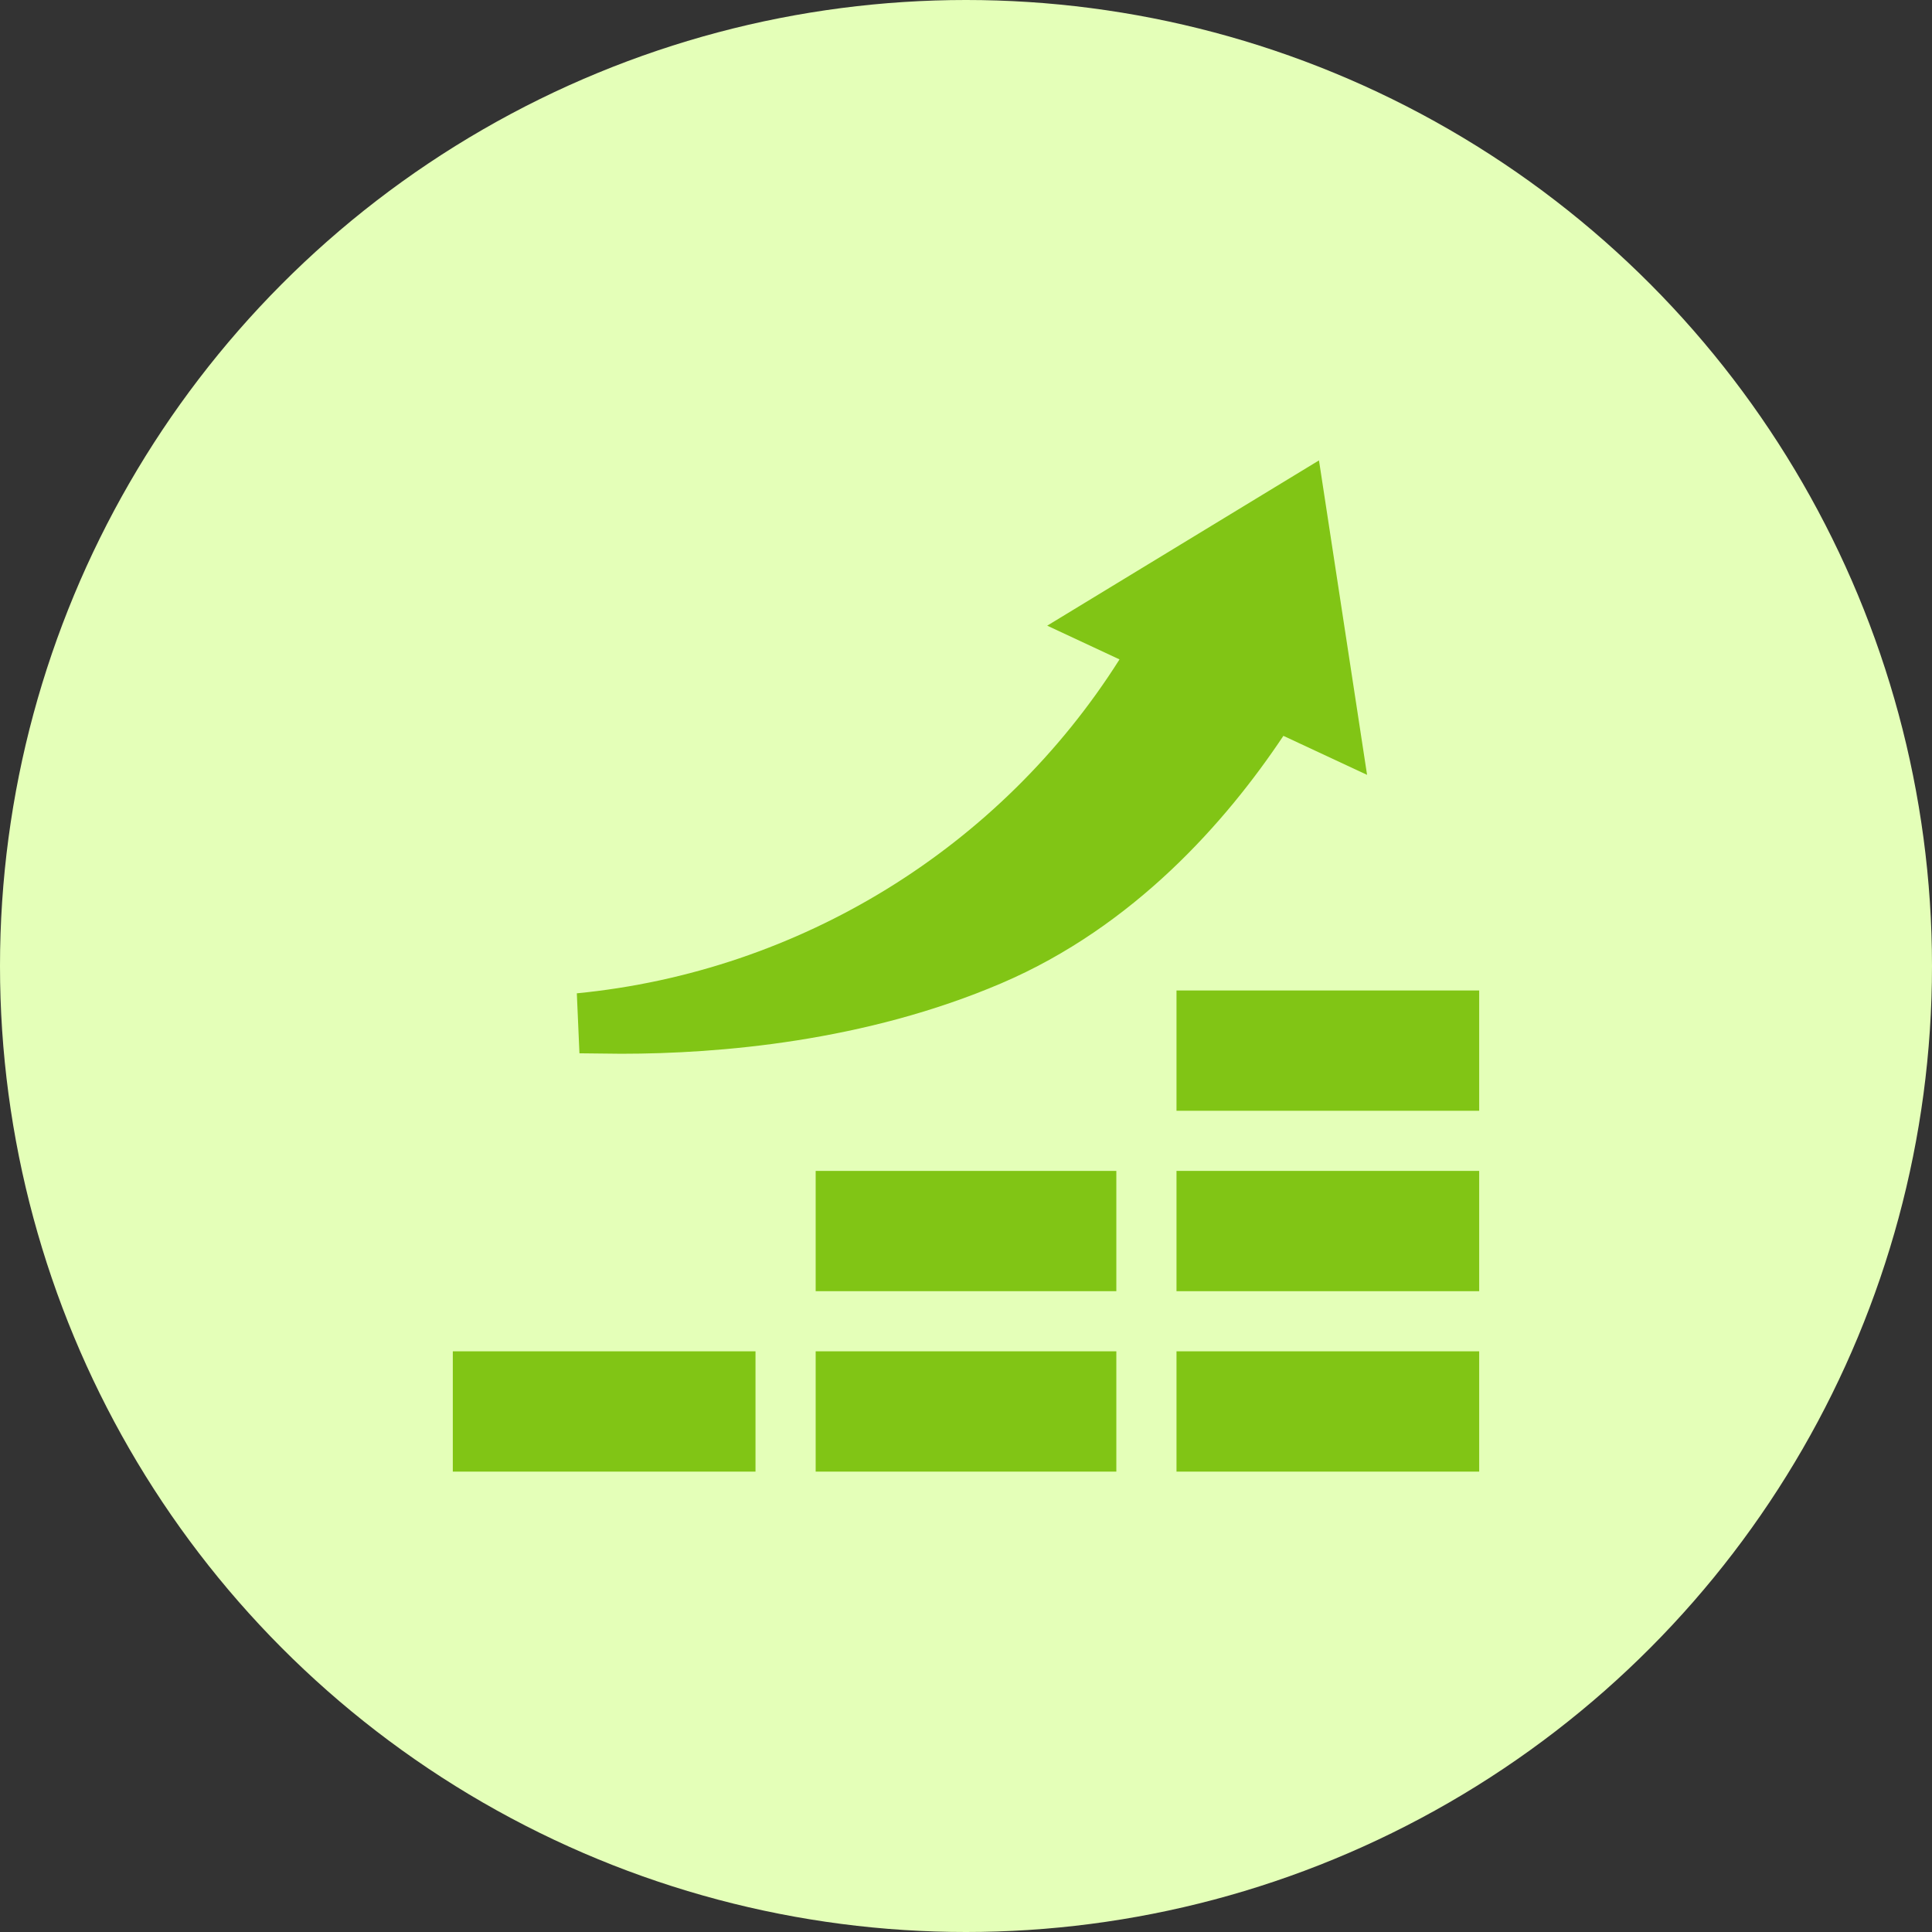 <svg width="64" height="64" viewBox="0 0 64 64" fill="none" xmlns="http://www.w3.org/2000/svg">
<rect x="0" y="0" width="64" height="64" fill="#333333" stroke="none"/>
<circle cx="32" cy="32" r="32" fill="#E4FFB8"/>
<g clip-path="url(#clip0_2052_3216)">
<path d="M38.973 38.788H49V42.772H38.973V38.788Z" fill="#81C515"/>
<path d="M38.973 44.764H49V48.749H38.973V44.764Z" fill="#81C515"/>
<path d="M38.973 32.811H49V36.796H38.973V32.811Z" fill="#81C515"/>
<path d="M20.577 34.907L19.195 34.892L19.108 32.905C26.503 32.184 33.146 28.076 37.085 21.844L34.69 20.726L43.693 15.251L45.286 25.668L42.514 24.376C40.622 27.213 37.569 30.69 33.176 32.57C28.664 34.501 23.834 34.907 20.577 34.907Z" fill="#81C515"/>
<path d="M25.027 48.749H15V44.764H25.027V48.749Z" fill="#81C515"/>
<path d="M27.02 38.788H36.98V42.772H27.02V38.788Z" fill="#81C515"/>
<path d="M27.02 44.764H36.98V48.749H27.02V44.764Z" fill="#81C515"/>
</g>
<defs>
<clipPath id="clip0_2052_3216">
<rect width="34" height="34" fill="white" transform="translate(15 15)"/>
</clipPath>
</defs>
</svg>
